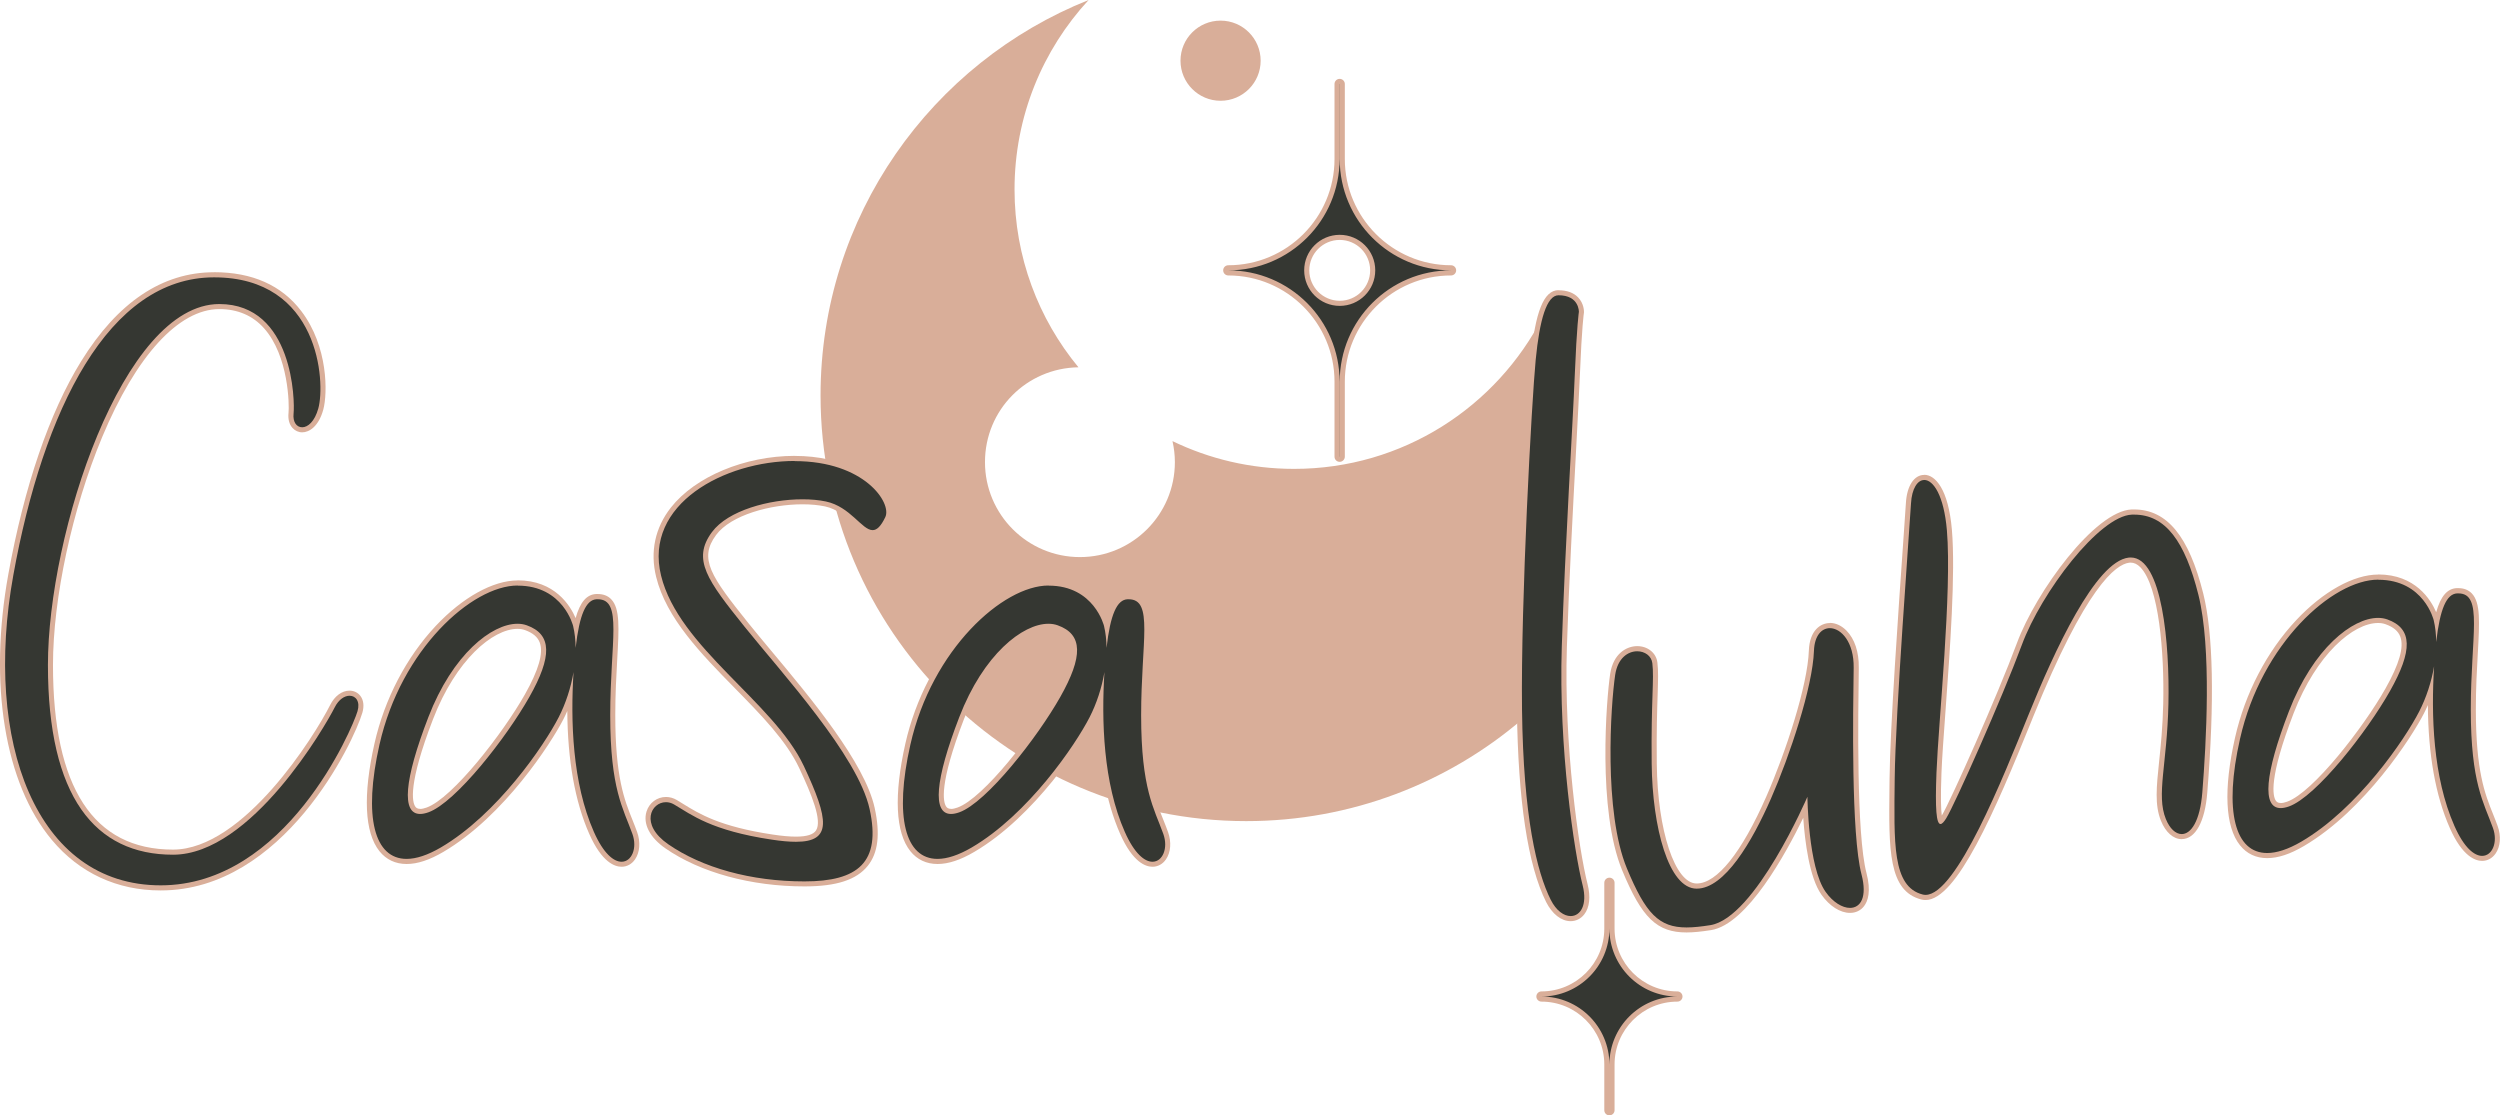 <?xml version="1.0" encoding="UTF-8"?>
<svg id="Calque_2" data-name="Calque 2" xmlns="http://www.w3.org/2000/svg" viewBox="0 0 489.73 218.48">
  <defs>
    <style>
      .cls-1 {
        fill: #353732;
      }

      .cls-1, .cls-2 {
        stroke-width: 0px;
      }

      .cls-2 {
        fill: #d9ae99;
      }
    </style>
  </defs>
  <g id="Calque_1-2" data-name="Calque 1">
    <circle class="cls-2" cx="239.1" cy="11.89" r="7.85"/>
    <g>
      <path class="cls-1" d="m315.26,217.98c-.28,0-.5-.22-.5-.5v-8.97c0-7.06-5.75-12.81-12.81-12.81-.28,0-.5-.22-.5-.5s.22-.5.5-.5c7.06,0,12.81-5.75,12.81-12.81v-8.97c0-.28.22-.5.5-.5s.51.22.51.5v8.97c0,7.06,5.75,12.81,12.81,12.81.28,0,.5.22.5.5s-.22.5-.5.5c-7.06,0-12.81,5.75-12.81,12.81v8.97c0,.28-.22.5-.5.5h0Z"/>
      <path class="cls-2" d="m315.27,172.93v8.97c0,7.35,5.96,13.31,13.31,13.31-7.35,0-13.31,5.96-13.31,13.31v8.97h0v-8.97c0-7.35-5.96-13.31-13.31-13.31,7.35,0,13.31-5.96,13.31-13.31v-8.97h0m0-1h0c-.55,0-1,.45-1,1v8.97c0,6.79-5.52,12.31-12.31,12.31-.55,0-1,.45-1,1s.45,1,1,1c6.79,0,12.31,5.52,12.31,12.31v8.97c0,.55.45,1,1,1s1.01-.45,1.01-1v-8.97c0-6.79,5.52-12.31,12.31-12.31.55,0,1-.45,1-1s-.45-1-1-1c-6.79,0-12.31-5.52-12.31-12.31v-8.97c0-.55-.45-1-1-1h0Z"/>
    </g>
    <g>
      <path class="cls-1" d="m262.42,89.97c-.28,0-.5-.22-.5-.5v-14.7c0-11.75-9.56-21.31-21.31-21.31-.28,0-.5-.22-.5-.5s.22-.5.5-.5c11.75,0,21.31-9.56,21.31-21.31v-14.7c0-.28.22-.5.5-.5s.52.22.52.5v14.7c0,11.75,9.56,21.31,21.31,21.31.28,0,.5.22.5.5s-.22.5-.5.5c-11.75,0-21.31,9.56-21.31,21.31v14.7c0,.28-.22.5-.5.5h-.02Zm0-43.47c-3.56,0-6.46,2.9-6.46,6.46s2.9,6.46,6.46,6.46,6.46-2.9,6.46-6.46-2.9-6.46-6.46-6.46Z"/>
      <path class="cls-2" d="m262.44,16.45v14.7c0,12.05,9.77,21.81,21.81,21.81-12.05,0-21.81,9.77-21.81,21.81v14.7h-.02v-14.7c0-12.05-9.77-21.81-21.81-21.81,12.05,0,21.81-9.77,21.81-21.81v-14.7h.02m0,43.47c3.84,0,6.96-3.11,6.96-6.96s-3.11-6.96-6.96-6.96-6.96,3.11-6.96,6.96,3.11,6.96,6.96,6.96m0-44.47h-.02c-.55,0-1,.45-1,1v14.7c0,11.48-9.34,20.81-20.81,20.81-.55,0-1,.45-1,1s.45,1,1,1c11.48,0,20.81,9.34,20.81,20.81v14.7c0,.55.45,1,1,1s1.02-.45,1.02-1v-14.7c0-11.48,9.34-20.81,20.81-20.81.55,0,1-.45,1-1s-.45-1-1-1c-11.48,0-20.81-9.34-20.81-20.81v-14.7c0-.55-.45-1-1-1h0Zm0,43.47c-3.28,0-5.96-2.67-5.96-5.96s2.67-5.96,5.96-5.96,5.96,2.67,5.96,5.96-2.67,5.96-5.96,5.96h0Z"/>
    </g>
    <path class="cls-1" d="m220.87,117.4c-2.42.12-3.83,4.09-4.47,13.66s-.38,22.09,3.96,31.91c4.34,9.83,9.32,5.36,7.53.38s-4.34-8.55-4.34-23.23,2.55-22.98-2.68-22.72Z"/>
    <path class="cls-2" d="m298.15,138.97c-.26-21.19,1.91-60.57,2.68-68.49.34-3.5.8-6.38,1.42-8.5-9.06,17.73-27.48,29.87-48.76,29.87-8.54,0-16.61-1.96-23.81-5.44.3,1.33.47,2.7.47,4.12,0,10.27-8.33,18.6-18.6,18.6s-18.6-8.33-18.6-18.6,8.17-18.43,18.31-18.58c-7.82-9.47-12.52-21.61-12.52-34.84,0-14.32,5.51-27.35,14.51-37.11-30.76,12.28-52.51,42.32-52.51,77.46,0,46.06,37.34,83.39,83.39,83.39,20.62,0,39.49-7.5,54.04-19.91-.01-.65-.02-1.31-.03-1.98Z"/>
    <g>
      <path class="cls-1" d="m31.47,173.94c-8.38,0-15.62-3.36-20.92-9.71-9.15-10.95-12.29-30.26-8.42-51.64,3.97-21.94,14.43-58.75,39.81-58.75,7.31,0,12.92,2.5,16.68,7.43,4.89,6.42,5.17,15.45,4.23,18.87-.83,3.01-2.43,4.08-3.65,4.08h0c-.59,0-1.13-.25-1.53-.69-.54-.6-.77-1.51-.65-2.56.19-1.68.08-11.39-4.92-16.98-2.33-2.6-5.4-3.92-9.13-3.92-17.94,0-33.07,43.13-33.07,70.22,0,24.32,8.08,36.65,24.01,36.65,14.05,0,28.19-22.54,31.21-28.57.79-1.58,2.08-2.56,3.36-2.56.71,0,1.34.31,1.74.85.52.7.62,1.71.29,2.85-1.68,5.67-15.22,34.44-39.03,34.44Z"/>
      <path class="cls-2" d="m41.93,54.33c20.68,0,21.83,20.55,20.43,25.66-.72,2.61-2.07,3.71-3.16,3.71s-1.87-1.01-1.69-2.69c.26-2.3,0-21.45-14.55-21.45-18.89,0-33.57,44.94-33.57,70.72s9.19,37.15,24.51,37.15,29.87-25.28,31.66-28.85c.79-1.58,1.95-2.29,2.92-2.29,1.22,0,2.12,1.13,1.55,3.05-1.02,3.45-14.04,34.09-38.55,34.09S-3.26,145.1,2.61,112.67s18.64-58.34,39.32-58.34m0-1c-10.12,0-18.89,5.88-26.06,17.48-6.19,10.02-11.12,24.43-14.24,41.68-3.9,21.53-.71,40.99,8.53,52.05,5.41,6.47,12.77,9.89,21.31,9.89,24.12,0,37.82-29.08,39.51-34.8.38-1.29.25-2.46-.37-3.29-.5-.67-1.28-1.05-2.14-1.05-1.5,0-2.92,1.06-3.81,2.84-2.99,5.98-16.97,28.3-30.77,28.3-15.6,0-23.51-12.16-23.51-36.15,0-13.11,3.78-30.63,9.63-44.65,6.65-15.94,15.01-25.08,22.95-25.08,3.59,0,6.54,1.26,8.76,3.75,4.82,5.38,4.97,15.04,4.8,16.59-.13,1.19.14,2.24.78,2.94.49.55,1.17.86,1.9.86,1.4,0,3.23-1.17,4.13-4.45.86-3.14.98-12.36-4.31-19.3-3.85-5.06-9.6-7.62-17.08-7.62h0Z"/>
    </g>
    <g>
      <path class="cls-1" d="m121.78,169.32c-1.18,0-3.51-.8-5.87-6.14-3.04-6.88-4.46-15.82-4.24-26.64-.49,1.46-1.08,2.88-1.75,4.2-2.29,4.48-11.49,18.81-23.3,25.74-2.6,1.53-4.94,2.3-6.95,2.3s-3.69-.78-4.92-2.32c-2.79-3.5-3.11-10.84-.88-20.7,4.08-18.05,17.91-31.54,27.55-31.54s11.32,8.21,11.34,8.3c.04.15.07.3.1.46.83-4.08,2.1-5.98,3.98-6.08.09,0,.17,0,.25,0,.97,0,1.75.3,2.31.89,1.57,1.66,1.37,5.33,1.02,11.41-.18,3.17-.38,6.75-.38,10.93,0,12.25,1.81,16.75,3.4,20.72.31.78.62,1.54.91,2.34.65,1.8.51,3.68-.36,4.92-.55.78-1.34,1.21-2.22,1.21h0Zm-20.38-46.61c-5,0-12.45,6.17-17,17.98-4.86,12.61-4.24,16.45-3.44,17.62.31.45.74.66,1.36.66.41,0,.9-.1,1.44-.29,5.19-1.85,15.19-14.69,19.52-22.37,2.79-4.95,3.76-8.41,2.94-10.59-.46-1.24-1.5-2.13-3.19-2.73-.5-.18-1.05-.27-1.64-.27Z"/>
      <path class="cls-2" d="m101.42,114.72c8.94,0,10.85,7.91,10.85,7.91.32,1.33.48,2.78.49,4.29.75-6.59,2.06-9.43,4.1-9.53.08,0,.15,0,.23,0,4.93,0,2.45,8.27,2.45,22.73s2.55,18.26,4.34,23.23c1.01,2.81-.14,5.46-2.12,5.46-1.52,0-3.53-1.57-5.42-5.85-4.25-9.62-4.58-21.81-3.99-31.3-.52,3.06-1.53,6.15-2.9,8.83-2.81,5.49-12,19.02-23.11,25.53-2.57,1.5-4.81,2.23-6.69,2.23-6.27,0-8.55-8.07-5.31-22.4,4.21-18.64,18.13-31.15,27.06-31.15m-19.1,44.75c.47,0,1.01-.11,1.61-.32,5.36-1.91,15.32-14.68,19.79-22.6,4.47-7.91,4.47-12.26-.51-14.04-.55-.2-1.16-.3-1.81-.3-5.05,0-12.72,5.97-17.47,18.3-4.76,12.34-5.29,18.96-1.61,18.96m19.1-45.75c-4.81,0-10.8,3.33-16.03,8.9-5.78,6.16-10.04,14.33-12.01,23.03-2.29,10.15-1.96,17.45.98,21.12,1.31,1.64,3.14,2.5,5.31,2.5s4.52-.8,7.2-2.37c11.92-6.99,21.18-21.43,23.49-25.94.28-.54.54-1.1.79-1.67.06,9.66,1.5,17.74,4.3,24.08,2.48,5.61,5.03,6.44,6.33,6.44,1.05,0,1.99-.51,2.63-1.43.96-1.37,1.12-3.42.42-5.37-.29-.81-.61-1.6-.91-2.36-1.58-3.93-3.37-8.39-3.37-20.54,0-4.16.2-7.74.38-10.9.35-6.21.56-9.96-1.16-11.78-.66-.7-1.56-1.05-2.68-1.05-.09,0-.18,0-.28,0-1.85.09-3.14,1.55-4.03,4.72-1.03-2.41-4.04-7.4-11.37-7.4h0Zm-19.1,44.75c-.56,0-.8-.23-.95-.45-.6-.87-1.46-4.3,3.49-17.15,4.47-11.59,11.7-17.66,16.53-17.66.54,0,1.03.08,1.47.24,1.54.55,2.48,1.35,2.89,2.44.76,2.03-.2,5.36-2.91,10.17-4.3,7.61-14.17,20.33-19.25,22.15-.49.18-.92.27-1.27.27h0Z"/>
    </g>
    <g>
      <path class="cls-1" d="m486.24,168.17c-1.18,0-3.51-.8-5.87-6.14-3.04-6.88-4.46-15.82-4.24-26.64-.49,1.46-1.08,2.88-1.75,4.2-2.29,4.48-11.49,18.81-23.3,25.74-2.6,1.53-4.94,2.3-6.95,2.3s-3.69-.78-4.92-2.32c-2.79-3.5-3.11-10.85-.88-20.7,4.08-18.05,17.91-31.54,27.55-31.54s11.32,8.21,11.34,8.3c.04.15.07.31.1.46.83-4.08,2.11-5.99,3.98-6.08.09,0,.17,0,.25,0,.97,0,1.75.3,2.31.89,1.57,1.67,1.37,5.33,1.02,11.41-.18,3.17-.38,6.75-.38,10.93,0,12.24,1.81,16.75,3.4,20.72.31.78.62,1.54.91,2.34.65,1.8.51,3.68-.36,4.92-.55.78-1.34,1.21-2.22,1.21h0Zm-20.38-46.61c-5.01,0-12.45,6.18-17,17.98-4.86,12.61-4.24,16.45-3.44,17.62.31.45.74.66,1.36.66.41,0,.9-.1,1.44-.29,5.19-1.85,15.19-14.69,19.52-22.37,2.79-4.95,3.75-8.41,2.94-10.59-.46-1.24-1.5-2.13-3.19-2.73-.5-.18-1.05-.27-1.64-.27Z"/>
      <path class="cls-2" d="m465.89,113.57c8.94,0,10.85,7.91,10.85,7.91.32,1.33.48,2.78.49,4.29.75-6.59,2.06-9.43,4.1-9.53.08,0,.15,0,.23,0,4.93,0,2.45,8.27,2.45,22.73s2.55,18.26,4.34,23.23c1.01,2.81-.14,5.46-2.12,5.46-1.52,0-3.53-1.57-5.42-5.85-4.25-9.62-4.58-21.81-3.99-31.3-.52,3.06-1.53,6.15-2.9,8.83-2.81,5.49-12,19.02-23.11,25.53-2.57,1.5-4.81,2.23-6.69,2.23-6.27,0-8.55-8.07-5.31-22.4,4.21-18.64,18.13-31.15,27.06-31.15m-19.1,44.75c.47,0,1.01-.11,1.61-.32,5.36-1.91,15.32-14.68,19.79-22.6,4.47-7.91,4.47-12.26-.51-14.04-.55-.2-1.16-.3-1.81-.3-5.05,0-12.72,5.97-17.47,18.3-4.76,12.34-5.29,18.96-1.61,18.96m19.1-45.75c-4.81,0-10.8,3.33-16.03,8.9-5.78,6.16-10.04,14.33-12.01,23.03-2.29,10.15-1.96,17.45.98,21.12,1.31,1.64,3.14,2.5,5.31,2.5s4.52-.8,7.2-2.37c11.92-6.99,21.18-21.43,23.49-25.94.28-.54.54-1.1.79-1.67.06,9.66,1.5,17.74,4.3,24.08,2.48,5.61,5.03,6.44,6.33,6.44,1.05,0,1.98-.51,2.63-1.43.96-1.37,1.12-3.42.42-5.37-.29-.81-.61-1.6-.91-2.36-1.58-3.93-3.37-8.39-3.37-20.54,0-4.16.2-7.74.38-10.9.35-6.21.56-9.96-1.16-11.78-.66-.7-1.56-1.05-2.68-1.05-.09,0-.18,0-.28,0-1.85.09-3.14,1.55-4.03,4.72-1.03-2.41-4.04-7.4-11.37-7.4h0Zm-19.1,44.75c-.56,0-.8-.23-.95-.45-.6-.88-1.46-4.3,3.49-17.15,4.47-11.59,11.7-17.66,16.53-17.66h0c.54,0,1.03.08,1.47.24,1.54.55,2.48,1.35,2.89,2.44.76,2.03-.2,5.36-2.91,10.17-4.3,7.61-14.17,20.33-19.25,22.15-.49.18-.92.27-1.27.27h0Z"/>
    </g>
    <g>
      <path class="cls-1" d="m330.39,182.18c-5.62,0-8.34-2.66-12.15-11.87-4.85-11.71-3.04-33.43-2.33-38.18.56-3.73,2.94-5.06,4.82-5.06s3.26,1.17,3.45,2.77c.19,1.6.14,3.33.04,6.2-.1,3-.23,7.12-.17,13.51.14,13.69,3.71,24.02,8.31,24.02,4.18,0,9.19-6.15,14.09-17.32,3.88-8.83,8.14-21.93,8.38-28.79.13-3.63,2.03-4.91,3.62-4.91,1.01,0,2.04.48,2.9,1.36,1.5,1.53,2.31,3.98,2.27,6.9v.38c-.14,8.85-.48,32.34,1.52,39.95.9,3.44.29,5.21-.39,6.08-.57.73-1.38,1.12-2.35,1.12-1.73,0-3.71-1.28-5.18-3.34-2.69-3.79-3.41-12.63-3.6-16.75-2.7,5.81-10.97,22.26-18.51,23.47-1.95.31-3.46.46-4.73.46Z"/>
      <path class="cls-2" d="m358.45,123.05c2.2,0,4.74,2.72,4.67,7.75-.13,8.68-.51,32.68,1.53,40.47,1.18,4.51-.2,6.58-2.25,6.58-1.49,0-3.32-1.09-4.77-3.13-3.45-4.85-3.57-18.64-3.57-18.64,0,0-10.21,23.74-19.02,25.15-1.77.28-3.3.45-4.65.45-5.4,0-8.01-2.68-11.69-11.56-4.6-11.11-3.17-32.07-2.3-37.91.49-3.3,2.52-4.63,4.32-4.63,1.47,0,2.78.89,2.96,2.33.38,3.19-.26,7.15-.13,19.66.13,12.51,3.32,24.51,8.81,24.51s10.85-9.19,14.55-17.62,8.17-21.83,8.43-28.98c.11-3,1.52-4.43,3.12-4.43m0-1h0c-1.81,0-3.97,1.41-4.12,5.39-.24,6.81-4.48,19.82-8.34,28.61-4.82,10.98-9.67,17.02-13.64,17.02-4.24,0-7.67-10.33-7.81-23.52-.07-6.38.07-10.49.17-13.49.09-2.9.15-4.65-.05-6.28-.22-1.86-1.88-3.21-3.95-3.21s-4.71,1.44-5.31,5.48c-.71,4.78-2.53,26.63,2.36,38.44,3.86,9.33,6.81,12.17,12.61,12.17,1.3,0,2.83-.15,4.81-.46,7.09-1.13,14.7-15.1,18.05-21.99.32,4.57,1.19,11.71,3.58,15.07,1.58,2.23,3.67,3.55,5.59,3.55,1.11,0,2.09-.47,2.74-1.32.74-.96,1.43-2.88.47-6.52-1.98-7.55-1.63-31.02-1.5-39.85v-.35c.05-3.06-.81-5.63-2.41-7.26-.96-.97-2.11-1.51-3.26-1.51h0Z"/>
    </g>
    <g>
      <path class="cls-1" d="m377.22,175.8c-.23,0-.46-.03-.69-.09-6.11-1.56-6.02-9.5-5.88-21.51l.02-1.7c.1-9.77,1.78-33.66,2.69-46.49.26-3.7.45-6.39.51-7.41.17-3.09,1.39-5.08,3.09-5.08,1.87,0,4.28,2.7,4.92,10.3.72,8.48-.37,23.42-1.25,35.42-.36,4.95-.68,9.23-.79,12.13-.28,7.24.06,9.09.33,9.5.09-.07.3-.28.66-.85,1.65-2.66,10.99-23.69,14.76-33.87,3.71-10.01,15.05-25.58,22.02-25.86.16,0,.31,0,.46,0,6.17,0,10.32,5.11,13.07,16.09,1.95,7.82,2.22,20.89.78,38.84-.43,5.42-2.13,8.65-4.53,8.65-1.41,0-2.75-1.22-3.58-3.27-1.21-3-.85-6.5-.34-11.35.32-3.04.71-6.84.81-11.45.22-10.08-.87-23.21-4.64-27.06-.69-.71-1.43-1.05-2.24-1.05-.12,0-.23,0-.35.02-3.3.39-9.33,6.01-19.25,30.58l-.27.68c-6.8,16.84-14.54,34.81-20.31,34.81Z"/>
      <path class="cls-2" d="m376.95,94.02c1.75,0,3.84,2.98,4.43,9.85,1.02,12-1.66,37.66-2.04,47.49-.28,7.17-.02,10.06.79,10.06.3,0,.67-.4,1.12-1.12,1.66-2.68,10.98-23.62,14.81-33.96s15.19-25.28,21.57-25.53c.15,0,.3,0,.44,0,6.12,0,9.96,5.24,12.58,15.71s1.53,29.11.77,38.68c-.46,5.76-2.26,8.19-4.04,8.19-1.18,0-2.35-1.07-3.11-2.96-1.91-4.72.26-10.72.51-22.6.25-11.62-1.21-28.62-7.38-28.62-.13,0-.27,0-.41.02-6.51.77-14.55,18.26-19.66,30.89-4.95,12.25-14.1,35.18-20.12,35.18-.19,0-.38-.02-.56-.07-6-1.53-5.62-10.09-5.49-22.72.13-12.64,2.94-49.41,3.19-53.87.16-2.95,1.29-4.61,2.59-4.61m0-1c-2,0-3.41,2.18-3.59,5.56-.06,1.01-.24,3.69-.51,7.4-.9,12.84-2.59,36.73-2.69,46.52l-.02,1.7c-.14,12.25-.23,20.34,6.26,22,.26.07.53.1.81.1,6.08,0,13.59-17.35,20.77-35.12l.27-.68c10.36-25.63,16.25-29.97,18.85-30.28.1-.01.2-.02.29-.02.67,0,1.29.3,1.89.9,3.66,3.74,4.71,16.72,4.49,26.7-.1,4.59-.49,8.37-.81,11.41-.51,4.92-.89,8.47.37,11.58.91,2.24,2.42,3.58,4.04,3.58,2.7,0,4.58-3.41,5.03-9.11,1.44-18.01,1.17-31.14-.79-39-2.81-11.23-7.11-16.47-13.55-16.47-.16,0-.32,0-.48,0-7.16.29-18.72,16.05-22.47,26.18-3.76,10.16-13.08,31.13-14.72,33.78,0,0,0,0,0,0-.15-1.1-.25-3.44-.06-8.38.11-2.9.43-7.17.79-12.11.88-12.02,1.98-26.98,1.25-35.5-.68-7.93-3.24-10.76-5.42-10.76h0Z"/>
    </g>
    <g>
      <path class="cls-1" d="m157.59,173.17c-10.38,0-20.2-2.68-26.97-7.37-2.88-1.99-4.19-4.48-3.51-6.66.47-1.49,1.81-2.5,3.34-2.5.64,0,1.28.18,1.86.53.39.23.78.47,1.19.72,3.27,2.02,7.34,4.53,17.78,6.11,1.87.28,3.38.42,4.64.42,2.31,0,3.74-.48,4.36-1.46,1.28-2.01-.38-6.52-3.27-12.68-2.55-5.43-7.48-10.46-12.7-15.79-6.55-6.68-13.33-13.59-15.29-21.58-1.17-4.77-.21-9.32,2.79-13.14,4.66-5.95,14.25-9.94,23.86-9.94s15.13,3.84,17.39,7.43c1.01,1.61,1.32,3.21.81,4.27-.94,1.95-1.84,2.83-2.93,2.83h0c-1.09,0-2.07-.9-3.31-2.03-1.48-1.35-3.33-3.04-5.93-3.59-1.32-.28-2.83-.42-4.5-.42-6.33,0-14.32,2.14-17.34,6.23-3.65,4.94-1.21,8.46,6.37,17.9,1.28,1.6,2.83,3.45,4.46,5.4,7.69,9.21,18.23,21.81,20.15,30.55,1.09,4.96.68,8.53-1.26,10.94-2.1,2.62-5.92,3.83-11.99,3.83Z"/>
      <path class="cls-2" d="m155.68,90.33c13.66,0,19.08,8.21,17.74,10.98-.89,1.85-1.67,2.54-2.48,2.54-2.09,0-4.35-4.59-9.14-5.61-1.36-.29-2.93-.43-4.6-.43-6.51,0-14.59,2.17-17.74,6.43-3.96,5.36-.89,9.45,6.38,18.51,7.28,9.06,22.21,25.28,24.51,35.74,2.3,10.47-2.3,14.17-12.77,14.17s-20.04-2.68-26.68-7.28c-5.62-3.89-3.37-8.24-.45-8.24.53,0,1.08.14,1.6.45,3.45,2.04,7.28,5.11,19.15,6.89,1.85.28,3.41.42,4.72.42,7.09,0,6.5-4.28,1.54-14.85-5.87-12.51-24.51-23.23-27.96-37.28-3.45-14.04,12.51-22.47,26.17-22.47m0-1c-9.75,0-19.5,4.07-24.25,10.13-3.1,3.95-4.1,8.64-2.89,13.57,1.99,8.12,8.82,15.08,15.42,21.81,5.19,5.29,10.09,10.29,12.61,15.65,2.44,5.2,4.53,10.27,3.3,12.2-.52.82-1.81,1.23-3.94,1.23-1.23,0-2.73-.13-4.57-.41-10.35-1.56-14.36-4.04-17.59-6.04-.41-.25-.8-.5-1.19-.73-.66-.39-1.39-.59-2.11-.59-1.75,0-3.28,1.14-3.81,2.85-.75,2.4.63,5.09,3.7,7.22,6.84,4.74,16.78,7.45,27.25,7.45,6.24,0,10.18-1.28,12.38-4.02,2.04-2.53,2.48-6.25,1.36-11.36-1.94-8.85-12.52-21.52-20.25-30.76-1.63-1.95-3.18-3.8-4.46-5.4-7.4-9.22-9.79-12.64-6.36-17.29,2.92-3.95,10.73-6.02,16.93-6.02,1.64,0,3.11.14,4.4.41,2.46.52,4.25,2.16,5.69,3.47,1.27,1.16,2.36,2.16,3.65,2.16,1.67,0,2.69-1.66,3.38-3.11.59-1.23.29-2.96-.84-4.75-2.33-3.7-8.23-7.66-17.81-7.66h0Z"/>
    </g>
    <g>
      <path class="cls-1" d="m307.67,179.95c-1.64,0-3.27-1.3-4.36-3.48-3.5-7-5.46-19.96-5.67-37.49-.26-21.24,1.93-60.75,2.68-68.54.87-8.93,2.44-13.09,4.97-13.09,1.51,0,2.67.41,3.46,1.23,1.06,1.09,1.03,2.48,1.03,2.54,0,.09-.42,2.85-.8,12.26-.14,3.42-.43,8.76-.76,14.95-.62,11.45-1.38,25.7-1.79,38.41-.66,20.33,2.52,40.5,4.07,46.58.59,2.32.4,4.28-.55,5.5-.57.73-1.38,1.14-2.28,1.14Z"/>
      <path class="cls-2" d="m305.3,57.84c4.09,0,3.99,3.26,3.99,3.26,0,0-.41,2.68-.8,12.26-.38,9.57-1.91,33.57-2.55,53.36-.64,19.79,2.43,40.21,4.09,46.72.98,3.86-.45,6.01-2.35,6.01-1.3,0-2.82-1.02-3.91-3.2-2.68-5.36-5.36-16.09-5.62-37.28-.26-21.19,1.91-60.57,2.68-68.49.77-7.91,2.17-12.64,4.47-12.64m0-1c-2.87,0-4.56,4.18-5.46,13.54-.75,7.8-2.94,47.34-2.69,68.6.22,17.86,2.14,30.55,5.72,37.71,1.18,2.35,2.97,3.76,4.8,3.76,1.05,0,2-.47,2.67-1.33,1.05-1.35,1.28-3.45.65-5.93-1.72-6.74-4.67-27.29-4.05-46.44.41-12.69,1.18-26.93,1.79-38.37.33-6.2.62-11.55.76-14.98.37-9.35.78-12.12.79-12.14,0-.04,0-.08.01-.12,0-.17.01-1.69-1.17-2.9-.89-.92-2.18-1.38-3.82-1.38h0Z"/>
    </g>
    <g>
      <path class="cls-1" d="m225.78,169.32c-1.18,0-3.51-.8-5.87-6.14-3.04-6.88-4.46-15.82-4.24-26.64-.49,1.46-1.08,2.88-1.75,4.2-2.29,4.48-11.49,18.81-23.3,25.74-2.6,1.53-4.94,2.3-6.95,2.3s-3.69-.78-4.92-2.32c-2.79-3.5-3.11-10.84-.88-20.7,4.08-18.05,17.91-31.54,27.55-31.54s11.32,8.21,11.34,8.3c.04.15.07.3.1.46.83-4.08,2.1-5.98,3.98-6.08.09,0,.17,0,.25,0,.97,0,1.75.3,2.31.89,1.57,1.66,1.37,5.33,1.02,11.41-.18,3.17-.38,6.75-.38,10.93,0,12.25,1.81,16.75,3.4,20.72.31.78.62,1.54.91,2.34.65,1.8.51,3.68-.36,4.92-.55.78-1.34,1.21-2.22,1.21h0Zm-20.38-46.61c-5,0-12.45,6.17-17,17.98-4.86,12.61-4.24,16.45-3.44,17.62.31.45.74.66,1.36.66.41,0,.9-.1,1.44-.29,5.19-1.85,15.19-14.69,19.52-22.37,2.79-4.95,3.76-8.41,2.94-10.59-.46-1.24-1.5-2.13-3.19-2.73-.5-.18-1.05-.27-1.64-.27Z"/>
      <path class="cls-2" d="m205.42,114.72c8.94,0,10.85,7.91,10.85,7.91.32,1.33.48,2.78.49,4.29.75-6.59,2.06-9.43,4.1-9.53.08,0,.15,0,.23,0,4.93,0,2.45,8.27,2.45,22.73s2.55,18.26,4.34,23.23c1.01,2.81-.14,5.46-2.12,5.46-1.52,0-3.53-1.57-5.42-5.85-4.25-9.62-4.58-21.81-3.99-31.3-.52,3.06-1.53,6.15-2.9,8.83-2.81,5.49-12,19.02-23.11,25.53-2.57,1.5-4.81,2.23-6.69,2.23-6.27,0-8.55-8.07-5.31-22.4,4.21-18.64,18.13-31.15,27.06-31.15m-19.1,44.75c.47,0,1.01-.11,1.61-.32,5.36-1.91,15.32-14.68,19.79-22.6,4.47-7.91,4.47-12.26-.51-14.04-.55-.2-1.16-.3-1.81-.3-5.05,0-12.72,5.97-17.47,18.3-4.76,12.34-5.29,18.96-1.61,18.96m19.1-45.75c-4.81,0-10.8,3.33-16.03,8.9-5.78,6.16-10.04,14.33-12.01,23.03-2.29,10.15-1.96,17.45.98,21.12,1.31,1.64,3.14,2.5,5.31,2.5s4.52-.8,7.2-2.37c11.92-6.99,21.18-21.43,23.49-25.94.28-.54.54-1.1.79-1.67.06,9.66,1.5,17.74,4.3,24.08,2.48,5.61,5.03,6.44,6.33,6.44,1.05,0,1.99-.51,2.63-1.43.96-1.37,1.12-3.42.42-5.37-.29-.81-.61-1.6-.91-2.36-1.58-3.93-3.37-8.39-3.37-20.54,0-4.16.2-7.74.38-10.9.35-6.21.56-9.96-1.16-11.78-.66-.7-1.56-1.05-2.68-1.05-.09,0-.18,0-.28,0-1.85.09-3.14,1.55-4.03,4.72-1.03-2.41-4.04-7.4-11.37-7.4h0Zm-19.1,44.75c-.56,0-.8-.23-.95-.45-.6-.87-1.46-4.3,3.49-17.15,4.47-11.59,11.7-17.66,16.53-17.66.54,0,1.03.08,1.47.24,1.54.55,2.48,1.35,2.89,2.44.76,2.03-.2,5.36-2.91,10.17-4.3,7.61-14.17,20.33-19.25,22.15-.49.18-.92.27-1.27.27h0Z"/>
    </g>
  </g>
</svg>